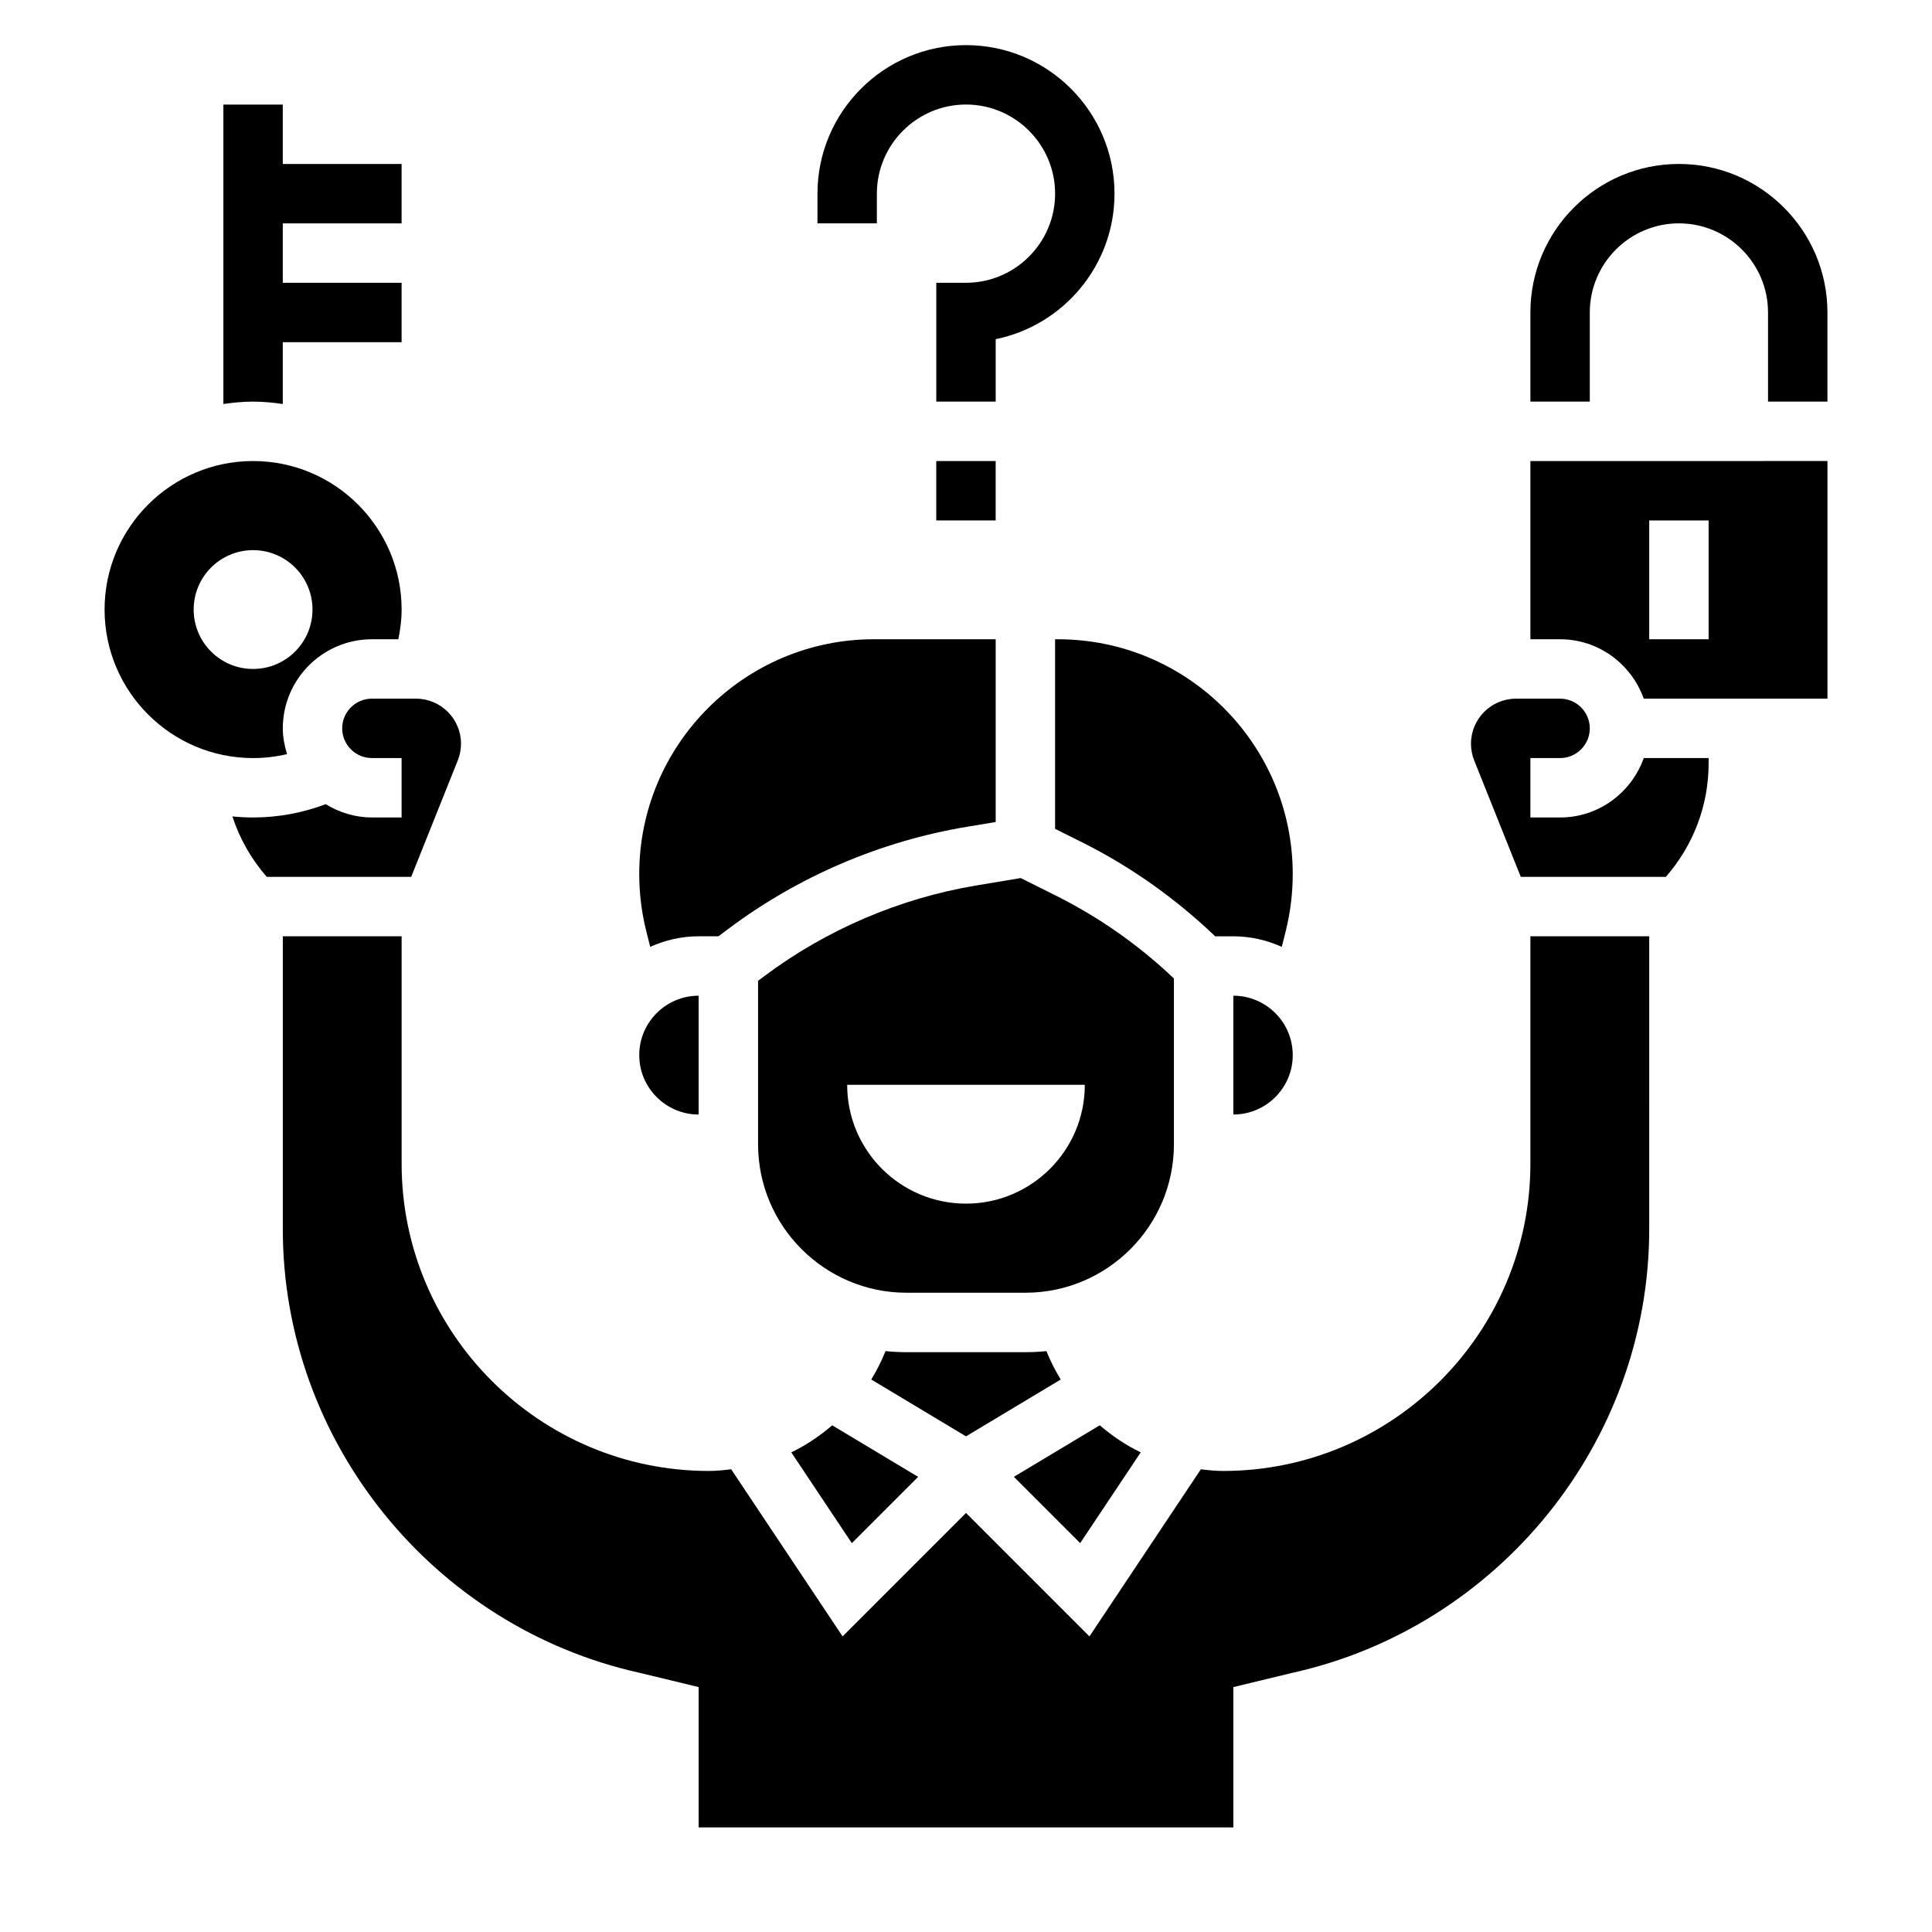 <?xml version="1.0" encoding="UTF-8"?>
<!-- Uploaded to: SVG Repo, www.svgrepo.com, Generator: SVG Repo Mixer Tools -->
<svg fill="#000000" width="800px" height="800px" version="1.1" viewBox="144 144 512 512" xmlns="http://www.w3.org/2000/svg">
 <g>
  <path d="m588.93 187.45c-21.703 0-39.359 17.656-39.359 39.359v23.617h15.742v-23.617c0-13.02 10.598-23.617 23.617-23.617s23.617 10.598 23.617 23.617v23.617h15.742v-23.617c0.004-21.703-17.656-39.359-39.359-39.359z"/>
  <path d="m455.1 403.31c-9.289-8.84-19.812-16.23-31.316-21.98l-9.281-4.637-11.707 1.953c-20.348 3.394-39.832 11.73-56.34 24.113l-1.562 1.172v43.297c0 21.703 17.656 39.359 39.359 39.359h31.488c21.703 0 39.359-17.656 39.359-39.359zm-55.102 59.664c-17.391 0-31.488-14.098-31.488-31.488h62.977c0 17.387-14.102 31.488-31.488 31.488z"/>
  <path d="m316.31 394.93c3.926-1.773 8.258-2.805 12.836-2.805h5.25l2.625-1.965c18.523-13.895 40.367-23.246 63.195-27.047l7.652-1.27v-48.438h-32.242c-34.309 0-62.223 27.906-62.223 62.219 0 5.094 0.621 10.172 1.852 15.09z"/>
  <path d="m329.15 439.36v-31.488c-8.684 0-15.742 7.062-15.742 15.742 0 8.684 7.062 15.746 15.742 15.746z"/>
  <path d="m446.3 528.89c-3.93-1.883-7.535-4.344-10.848-7.172l-22.766 13.656 17.57 17.57z"/>
  <path d="m353.7 528.89 16.043 24.059 17.57-17.57-22.766-13.656c-3.312 2.832-6.918 5.285-10.848 7.168z"/>
  <path d="m470.85 407.87v31.488c8.684 0 15.742-7.062 15.742-15.742 0-8.684-7.059-15.746-15.742-15.746z"/>
  <path d="m425.1 509.59c-1.418-2.348-2.691-4.801-3.738-7.414l-0.047-0.117c-1.836 0.188-3.691 0.281-5.574 0.281h-31.488c-1.883 0-3.738-0.094-5.574-0.285l-0.047 0.109c-1.047 2.613-2.32 5.07-3.738 7.414l25.105 15.07z"/>
  <path d="m423.61 313.41v50.238l7.219 3.606c12.965 6.488 24.75 14.895 35.211 24.875h4.805c4.582 0 8.91 1.031 12.84 2.801l1.055-4.211c1.227-4.926 1.848-9.996 1.848-15.09 0-34.312-27.914-62.219-62.219-62.219z"/>
  <path d="m218.94 251.06v-16.371h31.488v-15.746h-31.488v-15.742h31.488v-15.746h-31.488v-15.742h-15.742v79.352c2.582-0.371 5.195-0.633 7.871-0.633 2.676 0 5.289 0.262 7.871 0.629z"/>
  <path d="m220.07 343.85c-0.66-2.172-1.125-4.434-1.125-6.824 0-13.02 10.598-23.617 23.617-23.617h7c0.523-2.582 0.871-5.203 0.871-7.871 0-21.703-17.656-39.359-39.359-39.359-21.703 0-39.359 17.656-39.359 39.359s17.656 39.359 39.359 39.359c3.07 0 6.078-0.363 8.996-1.047zm-24.742-38.312c0-8.699 7.047-15.742 15.742-15.742 8.699 0 15.742 7.047 15.742 15.742 0 8.699-7.047 15.742-15.742 15.742-8.695 0-15.742-7.043-15.742-15.742z"/>
  <path d="m549.57 313.41h7.871c10.25 0 18.91 6.606 22.168 15.742h48.684v-62.977l-78.723 0.004zm31.488-31.488h15.742v31.488h-15.742z"/>
  <path d="m265.32 345.51c0.566-1.418 0.852-2.914 0.852-4.434 0-6.57-5.356-11.926-11.938-11.926h-11.68c-4.344 0-7.871 3.535-7.871 7.871 0 4.336 3.527 7.871 7.871 7.871h7.871v15.742h-7.871c-4.496 0-8.66-1.332-12.234-3.519-6.141 2.305-12.586 3.523-19.254 3.523-1.852 0-3.676-0.102-5.481-0.277 1.922 5.891 5 11.324 9.117 16.023h38.266z"/>
  <path d="m549.57 392.12v60.254c0 44.91-36.535 81.445-81.445 81.445-2 0-3.945-0.211-5.887-0.441l-29.527 44.289-32.707-32.719-32.707 32.715-29.527-44.289c-1.949 0.23-3.898 0.445-5.891 0.445-44.91 0-81.445-36.535-81.445-81.445v-60.254h-31.488v77.602c0 56.496 40.027 105.47 94.465 117.57l15.742 3.801v37.191h141.7v-37.188l15.742-3.801c54.434-12.098 94.465-61.07 94.465-117.57l0.004-77.605z"/>
  <path d="m557.44 360.64h-7.871v-15.742h7.871c4.344 0 7.871-3.535 7.871-7.871 0-4.336-3.527-7.871-7.871-7.871h-11.684c-6.578-0.004-11.93 5.352-11.93 11.934 0 1.52 0.285 3.016 0.852 4.441l12.348 30.855h38.43c7.309-8.359 11.348-18.934 11.348-30.141v-1.348h-17.191c-3.262 9.141-11.922 15.742-22.172 15.742z"/>
  <path d="m376.38 195.32c0-13.02 10.598-23.617 23.617-23.617s23.617 10.598 23.617 23.617-10.598 23.617-23.617 23.617h-7.871v31.488h15.742v-16.539c17.941-3.652 31.488-19.562 31.488-38.566 0-21.703-17.656-39.359-39.359-39.359s-39.359 17.656-39.359 39.359v7.871h15.742z"/>
  <path d="m392.12 266.18h15.742v15.742h-15.742z"/>
 </g>
</svg>